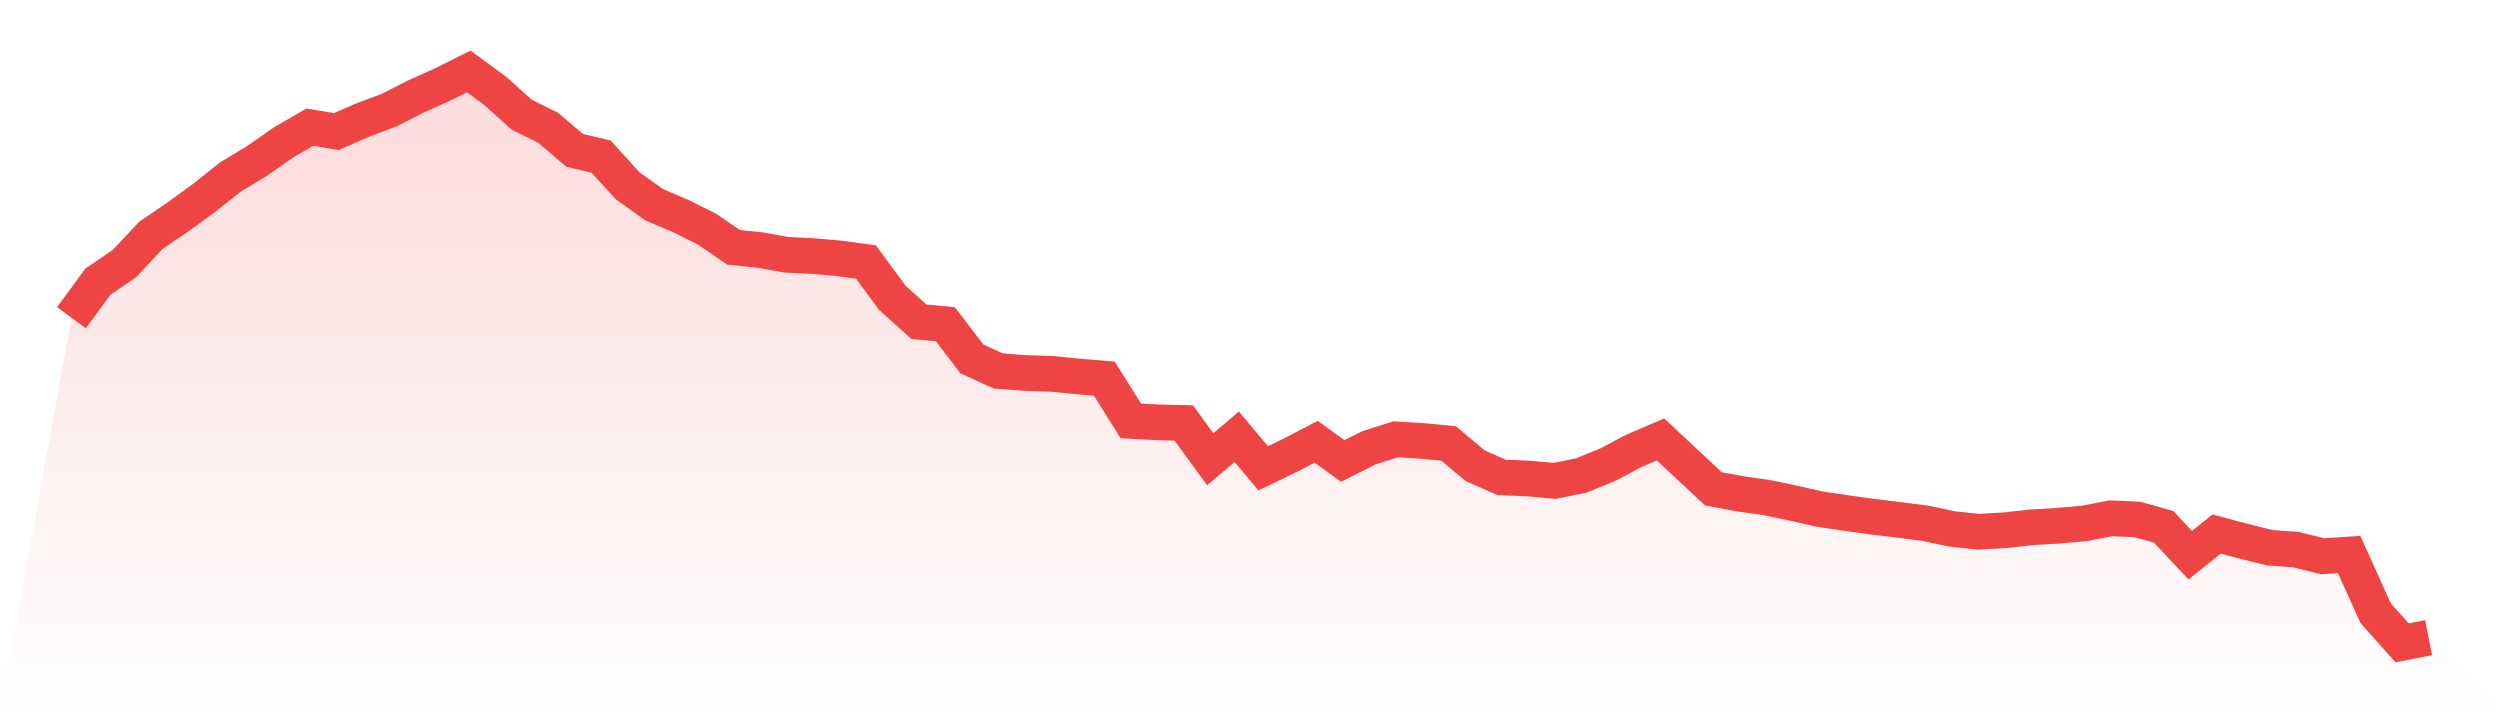 <svg viewBox="0 0 140 40" xmlns="http://www.w3.org/2000/svg">
<defs>
<linearGradient id="gradient" x1="0" x2="0" y1="0" y2="1">
<stop offset="0%" stop-color="#ef4444" stop-opacity="0.2"/>
<stop offset="100%" stop-color="#ef4444" stop-opacity="0"/>
</linearGradient>
</defs>
<path d="M4,17.791 L4,17.791 L5.483,15.772 L6.966,14.761 L8.449,13.18 L9.933,12.17 L11.416,11.093 L12.899,9.912 L14.382,9.018 L15.865,7.982 L17.348,7.12 L18.831,7.368 L20.315,6.721 L21.798,6.165 L23.281,5.407 L24.764,4.742 L26.247,4 L27.73,5.086 L29.213,6.423 L30.697,7.156 L32.18,8.421 L33.663,8.771 L35.146,10.402 L36.629,11.462 L38.112,12.095 L39.596,12.834 L41.079,13.85 L42.562,14.003 L44.045,14.268 L45.528,14.341 L47.011,14.47 L48.494,14.672 L49.978,16.685 L51.461,18.018 L52.944,18.158 L54.427,20.099 L55.91,20.775 L57.393,20.887 L58.876,20.934 L60.36,21.079 L61.843,21.206 L63.326,23.569 L64.809,23.649 L66.292,23.687 L67.775,25.716 L69.258,24.458 L70.742,26.224 L72.225,25.509 L73.708,24.739 L75.191,25.813 L76.674,25.072 L78.157,24.603 L79.64,24.691 L81.124,24.835 L82.607,26.078 L84.09,26.733 L85.573,26.795 L87.056,26.929 L88.539,26.632 L90.022,26.028 L91.506,25.243 L92.989,24.608 L94.472,25.994 L95.955,27.376 L97.438,27.652 L98.921,27.861 L100.404,28.172 L101.888,28.507 L103.371,28.727 L104.854,28.934 L106.337,29.114 L107.82,29.303 L109.303,29.618 L110.787,29.778 L112.27,29.696 L113.753,29.53 L115.236,29.443 L116.719,29.311 L118.202,29.025 L119.685,29.088 L121.169,29.506 L122.652,31.089 L124.135,29.906 L125.618,30.305 L127.101,30.672 L128.584,30.783 L130.067,31.149 L131.551,31.051 L133.034,34.336 L134.517,36 L136,35.709 L140,40 L0,40 z" fill="url(#gradient)"/>
<path d="M4,17.791 L4,17.791 L5.483,15.772 L6.966,14.761 L8.449,13.18 L9.933,12.17 L11.416,11.093 L12.899,9.912 L14.382,9.018 L15.865,7.982 L17.348,7.12 L18.831,7.368 L20.315,6.721 L21.798,6.165 L23.281,5.407 L24.764,4.742 L26.247,4 L27.73,5.086 L29.213,6.423 L30.697,7.156 L32.18,8.421 L33.663,8.771 L35.146,10.402 L36.629,11.462 L38.112,12.095 L39.596,12.834 L41.079,13.85 L42.562,14.003 L44.045,14.268 L45.528,14.341 L47.011,14.47 L48.494,14.672 L49.978,16.685 L51.461,18.018 L52.944,18.158 L54.427,20.099 L55.91,20.775 L57.393,20.887 L58.876,20.934 L60.36,21.079 L61.843,21.206 L63.326,23.569 L64.809,23.649 L66.292,23.687 L67.775,25.716 L69.258,24.458 L70.742,26.224 L72.225,25.509 L73.708,24.739 L75.191,25.813 L76.674,25.072 L78.157,24.603 L79.64,24.691 L81.124,24.835 L82.607,26.078 L84.09,26.733 L85.573,26.795 L87.056,26.929 L88.539,26.632 L90.022,26.028 L91.506,25.243 L92.989,24.608 L94.472,25.994 L95.955,27.376 L97.438,27.652 L98.921,27.861 L100.404,28.172 L101.888,28.507 L103.371,28.727 L104.854,28.934 L106.337,29.114 L107.82,29.303 L109.303,29.618 L110.787,29.778 L112.27,29.696 L113.753,29.53 L115.236,29.443 L116.719,29.311 L118.202,29.025 L119.685,29.088 L121.169,29.506 L122.652,31.089 L124.135,29.906 L125.618,30.305 L127.101,30.672 L128.584,30.783 L130.067,31.149 L131.551,31.051 L133.034,34.336 L134.517,36 L136,35.709" fill="none" stroke="#ef4444" stroke-width="2"/>
</svg>